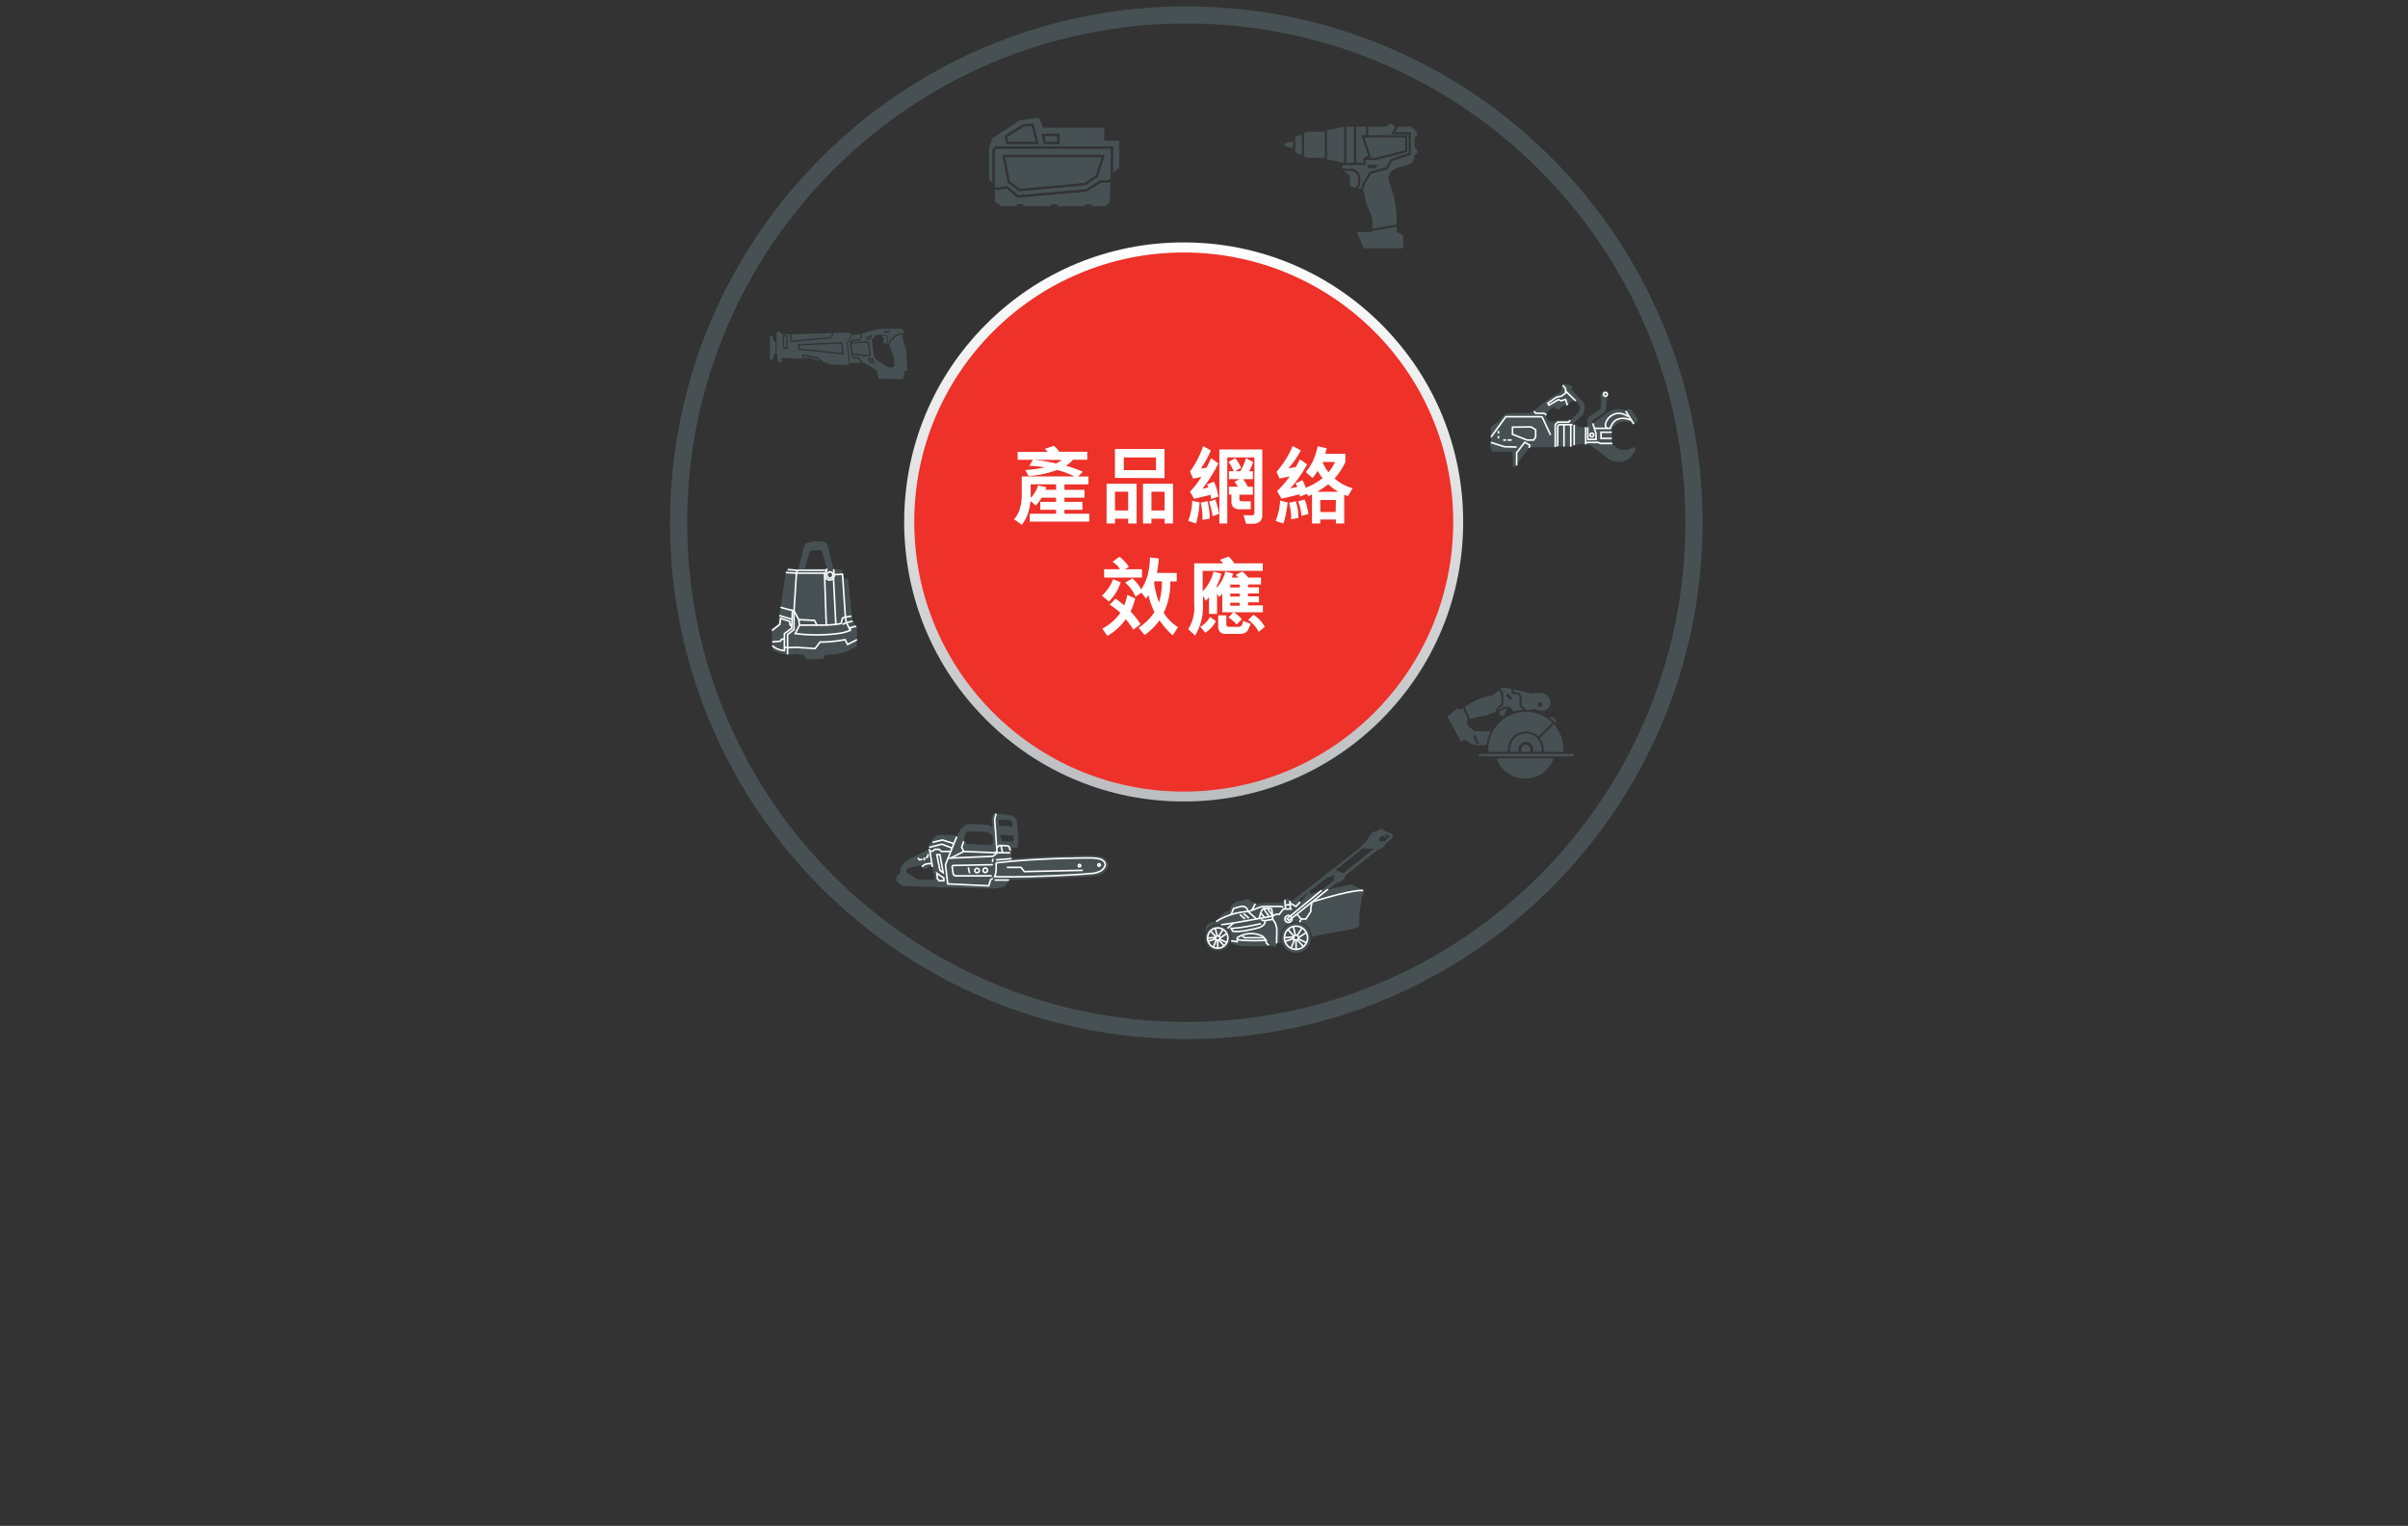 <svg height="510" viewBox="0 0 805 510" width="805" xmlns="http://www.w3.org/2000/svg"><rect x="0" y="0" width="805" height="510" fill="#333333" stroke="none"/><linearGradient id="a" x1="50.001%" x2="50.001%" y1="100%" y2=".001%"><stop offset="0" stop-color="#bcbdbf"/><stop offset="1" stop-color="#fff"/></linearGradient><g fill="none" fill-rule="evenodd"><path d="M566.303 174.718c0 93.737-75.99 169.72-169.723 169.72-93.735 0-169.72-75.983-169.72-169.72C226.86 80.983 302.845 5 396.58 5c93.733 0 169.723 75.983 169.723 169.718z" stroke="#475153" stroke-width="5.724"/><path d="M27.37 27.367C9.725 45.018 0 68.481 0 93.437c0 24.953 9.725 48.425 27.37 66.071 17.648 17.645 41.111 27.364 66.068 27.364 24.956 0 48.424-9.719 66.07-27.364 17.65-17.648 27.366-41.118 27.366-66.072 0-24.957-9.719-48.418-27.37-66.069C141.855 9.721 118.392 0 93.436 0 68.477 0 45.016 9.72 27.37 27.367" fill="url(#a)" transform="translate(302.267 81.024)"/><path d="M395.726 264.578c-49.755-.004-90.09-40.337-90.09-90.095-.005-49.753 40.333-90.091 90.09-90.091 49.756 0 90.092 40.34 90.092 90.091 0 49.758-40.334 90.095-90.092 90.095" fill="#ee3129"/><path d="M344.24 174.354v-2.65h8.812V170.4h-5.28v-2.65h5.28v-1.405h-4.777a16.883 16.883 0 01-2.008 2.61l-1.767-1.486a19.573 19.573 0 01-.702 3.593 12.527 12.527 0 01-2.188 4.356l-2.61-1.846a9.696 9.696 0 001.827-3.232c.503-1.508.754-3.088.743-4.678v-6.424h17.605a27.964 27.964 0 00-5.801-2.148 33.123 33.123 0 01-9.516 2.008l-1.124-2.008c2.197-.1 4.38-.395 6.524-.883-1.7-.285-3.416-.46-5.139-.522l1.205-2.008h-5.12v-2.65h10.038a5.902 5.902 0 00-1.024-.983L352.29 149a11.463 11.463 0 011.846 2.007h9.335v2.65h-4.778a10.037 10.037 0 01-2.348 2.008 41.274 41.274 0 015.66 2.007l-1.605 1.586h3.473v2.65h-8.03v1.807h6.705v2.63h-6.705v1.405h6.022v2.65h-6.022v1.305h8.31v2.65zm8.812-12.466h-8.491v4.517c1.152-1.17 2-2.603 2.469-4.176l2.73.623c0 .28-.16.562-.26.843h3.552zm-7.327-8.21a59.51 59.51 0 017.327 1.224 18.543 18.543 0 002.008-1.164zm31.417 21.299v-1.606h-4.396v1.606h-2.81v-13.29h10.037v13.29zm-4.416-15.237v-9.696h16.581v9.756zm4.416 4.617h-4.396v6.264h4.396zm9.315-11.462h-10.76v4.235h10.76zm2.87 22.082v-1.606h-4.396v1.606h-2.83v-13.29h10.037v13.29zm0-10.62h-4.396v6.264h4.397zm10.54 10.62l-2.65-.863a20.396 20.396 0 001.345-6.766l2.47.583a34.91 34.91 0 01-1.165 7.046zm2.108-11.624l2.007-.421a7.528 7.528 0 00-.502-.984l2.329-.963a15.678 15.678 0 011.465 5.038l-2.429.803c0-.421 0-.943-.16-1.425-1.807.462-3.694.883-5.52 1.305l-1.346-2.389a26.278 26.278 0 003.794-4.918l-2.75.582-1.044-2.349a31.939 31.939 0 004.397-8.532l2.59 1.446a36.556 36.556 0 01-3.313 6.022c.642 0 1.245-.16 1.847-.28.622-1.105 1.104-2.189 1.525-3.133l2.43 1.707a46.754 46.754 0 01-5.32 8.471zm0 10.44a20.276 20.276 0 00-.582-5.762l2.268-.522c.508 1.899.764 3.856.763 5.822zm3.372-1.265a22.564 22.564 0 00-1.184-4.878l2.128-.683c.553 1.56.97 3.166 1.244 4.798zm15.84 1.746a3.071 3.071 0 01-2.209.783h-2.409l-.863-2.93c.94.102 1.886.136 2.83.1.542 0 .823-.302.823-.844v-18.488h-9.073v22.082h-2.65v-24.752h14.353v21.74a3.212 3.212 0 01-.682 2.29zm-3.654-16.762h1.325v2.65h-3.313a9.676 9.676 0 011.566 2.529h1.747v2.65h-4.537v1.425a.723.723 0 00.763.783h3.05v2.67h-3.753a2.87 2.87 0 01-2.128-.763 2.63 2.63 0 01-.582-1.806v-2.33h-.843v-2.65h3.031a13.935 13.935 0 00-1.184-1.625l1.766-.903h-3.613v-2.65h1.586a12.045 12.045 0 00-1.727-3.052l2.208-1.345a11.663 11.663 0 012.008 3.293l-2.008 1.104h1.747a18.469 18.469 0 001.907-4.397l2.389 1.345a19.432 19.432 0 01-1.325 3.052zm11.523 17.465l-2.61-.863a20.757 20.757 0 001.505-6.806l2.51.623a32.943 32.943 0 01-1.405 7.046zm21.58-9.154c-.43-.13-.852-.284-1.265-.462v9.616h-2.77v-1.325h-5.22v1.325h-2.77v-9.736l-1.204.622-.502-.783-2.349.903c0-.26 0-.482-.14-.742-2.008.481-4.015 1.003-6.023 1.445l-1.445-2.55a33.204 33.204 0 004.195-4.898l-3.372.723-1.044-2.249a31.778 31.778 0 003.232-4.376 29.108 29.108 0 002.168-4.256l2.75 1.426a28.446 28.446 0 01-4.175 6.022c.696-.08 1.519-.22 2.469-.422.522-.883.964-1.766 1.385-2.61l2.43 1.707a47.336 47.336 0 01-2.49 4.015 35.312 35.312 0 01-3.132 4.015l2.349-.482a11.222 11.222 0 00-.602-1.204l2.288-1.044c.46.806.843 1.652 1.145 2.53a21.68 21.68 0 005.58-3.213 16.943 16.943 0 01-1.606-2.429 16.24 16.24 0 01-1.746 2.39l-2.228-2.008a16.542 16.542 0 002.59-4.176 22.303 22.303 0 001.364-4.436l3.011.662c-.14.622-.3 1.265-.481 1.847h6.725v2.77a21.962 21.962 0 01-3.594 5.48 14.594 14.594 0 006.023 3.253zm-19.01 7.749a17.284 17.284 0 00-.724-5.521l2.269-.522a16.34 16.34 0 01.883 5.6zm3.452-1.125a15.156 15.156 0 00-1.144-4.878l2.228-.622a23.588 23.588 0 011.245 4.838zm8.933-10.559a34.127 34.127 0 01-3.713 2.49h7.106a17.867 17.867 0 01-3.393-2.53zm2.59 5.22h-5.22v4.014h5.14zm-4.497-12.688a14.735 14.735 0 002.008 3.433 14.895 14.895 0 002.188-3.433zm-71.406 46.654l-2.329-2.007a13.55 13.55 0 003.734-5.48l2.55 1.043a15.92 15.92 0 01-3.955 6.444zm8.21 9.375c-.883-1.285-1.686-2.45-2.549-3.473a20.075 20.075 0 01-6.163 5.58l-1.686-2.448a17.184 17.184 0 006.022-5.24 20.537 20.537 0 00-3.573-2.77l2.008-2.008c1.043.783 2.007 1.526 2.87 2.269a24.09 24.09 0 001.044-3.533l2.63 1.224a28.105 28.105 0 01-1.546 4.336 28.747 28.747 0 013.313 4.236zm-9.796-17.405v-2.79h5.32a7.83 7.83 0 00-2.53-2.47l2.33-1.706a14.956 14.956 0 013.171 3.353l-1.325.823h5.681v2.79zm22.906 19.312a28.647 28.647 0 01-4.397-5.019 20.717 20.717 0 01-4.978 4.919l-2.008-2.45a17.686 17.686 0 005.28-5.219 27.442 27.442 0 01-2.008-5.741c-.24.421-.481.843-.762 1.264l-1.546-2.007-2.008 1.345a12.165 12.165 0 00-3.453-4.698l2.39-1.425a11.483 11.483 0 012.97 3.734 18.489 18.489 0 002.108-4.597 26.05 26.05 0 00.823-6.143l2.951.341a31.116 31.116 0 01-.622 4.838h6.625v2.83h-2.188a22.243 22.243 0 01-2.169 10.48c1.2 1.96 2.844 3.61 4.798 4.818zm-6.023-18.067l-.18.482a30.554 30.554 0 001.646 6.604 23.427 23.427 0 00.963-7.086zm16.06-3.493v6.865a14.374 14.374 0 003.613-6.604l2.65.682a18.61 18.61 0 01-1.545 4.015v.663a12.045 12.045 0 002.85-5.38l2.63.662c-.16.482-.301.924-.462 1.345h2.269a6.685 6.685 0 00-1.024-.863l2.248-1.144a9.495 9.495 0 012.008 2.007h4.276v2.309h-4.357v.963h3.674v2.008h-3.674v.983h3.674v2.008h-3.674v1.024h4.979v2.308h-9.756a10.58 10.58 0 012.71 2.33l-1.747 1.766a10.74 10.74 0 00-2.73-2.35l1.626-1.746H408.6v-6.203c-.3.342-.662.743-1.023 1.104l-.703-1.184v6.825h-2.71v-5.58c-.328.411-.683.8-1.064 1.164l-.944-1.626v2.971a18.69 18.69 0 01-2.63 10.318l-2.308-2.148a13.35 13.35 0 002.007-8.17v-13.832h9.676a6.022 6.022 0 00-1.124-1.164l2.951-1.084a9.515 9.515 0 011.887 2.248h9.536v2.51zm.883 20.697l-1.686-2.008a8.03 8.03 0 003.252-3.312l2.008 1.466a11.101 11.101 0 01-3.574 3.854zm14.434-1.164a3.393 3.393 0 01-.883 1.023c-.6.376-1.3.558-2.008.522h-4.637a2.73 2.73 0 01-2.007-.642 2.89 2.89 0 01-.583-2.128v-3.433h2.71v3.072a.743.743 0 00.763.762h3.313c.441.023.862-.191 1.104-.562.247-.435.385-.924.401-1.425l2.53.964a7.167 7.167 0 01-.783 1.847zm-2.971-14.936h-3.132v.963h3.192zm0 3.011h-3.132v.984h3.192zm0 3.031h-3.132v1.024h3.192zm6.384 9.777a10.94 10.94 0 00-3.533-4.015l1.806-1.706a11.623 11.623 0 013.774 4.014z" fill="#fff" fill-rule="nonzero"/><path d="M466.896 75.775v1.746l2.172 1.003v4.478h-13.204l-2.203-5.289-.081-.192h5.168s.012-.107.026-.295zm4.866-33.448l1.87 1.831V45.2l-.779.776v3.256l.932.932v1.026l-.954.685s0 .69-.418 1.86c-.419 1.17-2.634 1.67-4.74 2.215-2.107.547-3.2 1.8-3.451 2.968-.25 1.17.46 2.421 1.503 6.017 1.047 3.595 1.17 7.732 1.17 7.732v2.348l-8.071 1.439c.046-.859.066-2.076-.077-3.033-.25-1.676-.92-2.634-1.671-4.556-.75-1.922-1.086-4.767-1.086-4.767l-.432-.53.732-2.148 2.113-3.39 5.439-1.462 1.635-2.769 6.184-2.093v-7.54h-5.331l1.174-1.838zm-6.51-.963l.963.966h.396l-1.655 2.586h5.952v6.251l-5.936 2.005-1.622 2.744-5.429 1.464-2.291 3.676-.726 2.11-.938-.136.087-.15c.116-.147.6-.8.67-1.394.046-.38.06-.79.05-1.287l-.002-.168c-.01-.463-.018-.94-.146-1.42a2.713 2.713 0 00-.701-1.201 3.231 3.231 0 00-.81-.62 2.426 2.426 0 00-.67-.287c-.28-.067-.598-.136-.808-.136h-2.878V55.2h4.64v-.044h3.135v-1.712h3.593l10.351-2.635V45.21h-13.069v-2.88h6.176l.962-.966zm-13.616 15.758c.143 0 .5.084.646.115.156.038.312.123.453.204.297.174.412.252.655.499.25.249.42.544.507.869.105.386.111.798.12 1.239l.003.166c.01.462-.004.84-.044 1.19-.036.311-.342.794-.526 1.03l-.141.235h-.328c-.122.004-1.293.017-1.63-.726-.354-.78-.115-1.624 0-2.534.115-.911-.9-1.348-1.296-1.534-.317-.153-.433-.322-.467-.384l-.012-.024v-.345zm8.951-2.09h-3.553l.419 1.21h2.297zm-7.94-12.707v12.077h-.336v.043h-2.255v-12.12zm-3.343 0v12.12l-5.64-1.193V43.52zm7.355 0v2.884h-1.568l2.283 6.778-1.125.701h-.471v1.718h-2.379V42.325zm-13.749 1.694v8.732h-5.767l-1.19-.501v-7.73l1.19-.501zm26.815 1.946v4.26l-9.646 2.465h-2.41l.61-.38-2.14-6.345zm-34.525-1.07v6.983l-2.194-.88v-5.225zm-2.947 2.26v2.462l-2.835-.815v-.832zm-130.921 62.722l.705.564.255.594-.057.085-2.661.69-2.169 1.889-.016.07c0 .005-.095.417-.204.841-.06.235-.289.508-.45.675-.33-.167-.39-.25-.292-.444.114-.229.655-.328.49-1.77-.118-1.023-1.441-1.183-2.26-1.183-.374 0-.64.03-.64.03s-.955.021-1.237.18l-.053.039-1.33 1.382.665 5.087s.202 1.148.843 1.562c.64.414 3.314 2.26 3.314 2.26s.386.289.98.333l.152.006h.978s.506-.156.59-.604l.012-.13v-1.292c-.003-.098-.031-.798-.206-1.327-.188-.562-1.15-3.37-1.15-3.37s-.147-.294-.452-.526c.178-.196.404-.495.483-.79.072-.28.14-.554.176-.715l.016-.071 1.976-1.72 2.076-.542-.168.257-.028 1.016 1.242 4.012.453 7.006h-.849l-.648 2.745-8.137-.144-.772-2.974-4.18-2.339h-.405l-.02-.028-1.104-1.582-.121-.174-.21-.018-1.296-.116-.489-.466-.04-.336 4.909.653 1.091-.491-.602-4.693-5.71.39.37-.44 2.149-.14.254-.018.116-.224.353-.68.05-.096v-.111l.005-1.041 1.271-.522 4.551-1.249zm-40.768.894l.582.788 2.863.19.227-.008v2.591l13.326-1.239.095-.008.931-1.124v-.636l5.198-.148.677.28-.224 1.1-.368.963-.837 1.07.837 7.094-.566.34-5.48-.225-2.537-.776-1.997-1.61-5.072-1.086v1.5l-.255.05-6.695-.228v1.326h-1.158l-.491-3.022v-6.737zm30.53 8.938l.835 1.79.713.112-.897-1.857zm-.98-.085l.689 1.611.756.16-.794-1.726zm-2.487-8.029l-.004 1.091-.354.677-2.336.156-.78.917.48 4.038.072.61.72.696 1.454.125.944 1.354h-3.662l-.774-6.568.752-.962.03-.042.019-.045.367-.962.01-.022.006-.028.14-.693h1.673zm-18.956 7.289l4.421.95 1.033.832-3.59-1.1h-.93l-.934.179zm-10.406-6.665l.513 2.037h.504v3.99h-.504l-.513 2.035h-.867v-8.062zm31.833 2.273l.505 3.934-.669.297-4.895-.65-.216-1.831-.164-1.387zm-8.543-.134l-14.93.67.327 1.864 15.147 1.611zm-.395.47l.414 3.166-14.235-1.516-.18-1.02zm-19.523-2.947l.17 4.801h1.497v-4.634zm.469.504l.745.077v3.77h-.61zm32.567-.163c1.587 0 1.886.556 1.922.883.111.976-.119 1.205-.27 1.35a.832.832 0 00-.184.23.747.747 0 00-.065.17h-.15c-.204-.003-.312-.021-.489-.15-.208-.147-.161-.377-.161-.377s.177-.693.16-1.097a.945.945 0 00-.678-.847c-.163-.049-.23-.105-.254-.158.052-.002.109-.004.17-.004zm-16.537-.884v.46l-.708.858-12.74 1.182v-2.106zm12.378.857l-.645.255-.438 1.134.622-.018zm1.037-.392l-.645.255-.56 1.5.625-.027zm5.986-1.243l-1.857.128-.235.372.3.248 1.396-.125zm221.85 142.931c-1.32 3.909-5.094 6.736-9.536 6.736-4.442 0-8.218-2.827-9.537-6.736zm6.672-1.512v.839h-31.656v-.839zm-15.953-3.069c.849 0 1.536.685 1.536 1.534 0 .32-.1.62-.265.867h-2.54a1.535 1.535 0 011.27-2.4zm0-3.766a5.3 5.3 0 015.299 5.299c0 .291-.03.578-.076.867h-2.91a2.466 2.466 0 00-2.314-3.333 2.466 2.466 0 00-2.471 2.466c0 .308.06.594.16.867h-2.913a5.439 5.439 0 01-.075-.867 5.307 5.307 0 015.3-5.299zm9.323-3.1a12.504 12.504 0 013.229 8.4c0 .286-.014.571-.034.866h-6.61a5.946 5.946 0 00-1.251-4.598zm-9.324-4.152a12.44 12.44 0 018.862 3.668l-2.352 2.35-2.302 2.298a5.994 5.994 0 00-4.208-1.734 5.977 5.977 0 00-5.907 6.835h-6.61a11.372 11.372 0 01-.035-.865c0-6.922 5.63-12.552 12.552-12.552zm-20.945-1.308c.075.332.176.69.315 1.029.34.827.81 1.667.958 1.92.013.202.065.707.304 1.257-.138.218-.322.558-.322.796 0 .293.06.683.538 1.16.406.406 1.487 1.328 1.534 1.362l.022.02c.04.029.392.273.845.273.173 0 2.568.029 4.965.059a13.049 13.049 0 00-1.356 4.533l-2.94.079c-.441-.037-1.63-.196-2.143-.487a24.282 24.282 0 01-1.568-.99c-.077-.057-.382-.25-.697-.25a.602.602 0 00-.366.114c-.113.085-.513.31-.863.493l-4.474-8.423 3.225-2.74.95.537.172-.127c.012-.008.356-.253.901-.615zm4.097 9.186h-.819l1.146 2.746h.82zm25.872-6.071l1.085 1.09v1.137c-.103-.121-.206-.235-.313-.356l.004-.006-.226-.236-.235-.249-.008.008a13.506 13.506 0 00-1.625-1.388zm-18.168-8.956l.916.948v3.794a2.897 2.897 0 00-1.56 1.436c-.223.453-.405.865-.546 1.193-.382.115-1.605.501-1.979.67-.351.158-1.798.53-2.995.706-.944.142-2.762.695-3.488.924a3.14 3.14 0 01-.21-.98v-.091l-.045-.081c-.006-.01-.578-.982-.957-1.902a6.507 6.507 0 01-.334-1.174c1.213-.786 2.947-1.843 4.392-2.433 1.333-.546 2.58-.847 3.58-1.088.959-.228 1.591-.378 1.89-.656.318-.287.922-.87 1.336-1.266zm3.087 6.101a3.124 3.124 0 00-.66.851c-.502.944-.63 1.383-.63 1.383s-.203.266-.482.266a.494.494 0 01-.253-.074c-.244-.156-.624-.548-.903-.936a.924.924 0 00.02-.148l.004-.05c.037-.059.156-.218.52-.507.695-.54 2.11-.785 2.384-.785zm-1.613-7.018c.392-.063.594-.012.594-.012l2.25.5v1.474l2.296.396.43.829v3.072l1.225 1.168a13.041 13.041 0 00-3.32.652l-.4-.8-.043-.046c-.35-.332-.999-.885-1.407-.885-.33 0-1.932.242-2.811.931-.107.085-.311.245-.485.435.05-.105.101-.217.156-.328.45-.927 1.333-1.154 1.37-1.164l.258-.06v-4.574l-1.09-1.121c.234-.158.678-.413.977-.467zm3.513.639l6.52 1.457.093.022.09-.034c.017-.004 1.484-.51 2.838-.196 2.356.535 2.777 2.118 2.847 2.776.164 1.516-.753 2.211-1.36 2.678l-.107.083c-.5.384-1.269.449-2.49.204-.274-.052-.535-.103-.774-.202-.05-.022-.1-.046-.151-.067-.259-.119-.55-.252-.903-.206a1.241 1.241 0 00-.71.358 13.415 13.415 0 00-1.671-.117l-1.492-1.423v-2.949l-.66-1.27-2.07-.358zm8.902 4.323a.753.753 0 100 1.507.754.754 0 100-1.507zm-10.622-3.065l-.84.84 1.555 1.343.671-.42zM309.5 290.448l-.802-.095-.425-.849-.485-.236-4.19.895c-.707.24-.517 1.512-.517 1.512.378.05 3.683 2.36 3.683 2.36h5.757l-.802-4.246c-1.134-.475-2.22.66-2.22.66zm24.84-11.38v.392l.737 1.748h3.613c.233-.428.156-1.907.156-1.907zm-.389-4.39v1.246l4.466.39v-1.284c-.117-.89-1.36-.933-1.36-.933l-2.797-.196c-.396-.022-.309.778-.309.778zm-2.019 5.71s.077-.928-.933-1.783c0 0-.544-.545-1.593-.545l-5.594-.196s-1.204.35-1.281 1.437l-.35 1.865 1.32.897 6.06.307h2.096l.275-.62zm-21.288 1.788c0-.232.157-.386.157-.386l.892-.232.04-.974.348-.113.078-.35c0-.428 1.05-.897 1.05-.897l1.436-.269c.388-.04.582.156.582.156l3.264-.08c.817.037 1.36.585 1.36.585l.233-.584c1.71-3.77 4.116-3.614 4.116-3.614l5.594.235c.7 0 1.128.31 1.128.31l.776.426-.156-2.369c0-.12.039-.701.039-.701l.351-1.045c0-.12.192-.352.192-.352 5.517.156 6.722.97 6.722.97.27.081.465.273.465.273l.66 1.556.118 1.437.35 4.347c.038 1.166-.273 2.569-.273 2.569-.077.345-.504.345-.504.345h-1.166c-.273 0-.155.586-.155.586-.04.619-.312.582-.312.582l.156 2.407c14.488-.933 25.248-1.05 25.248-1.05 4.35.04 5.438.622 5.438.622 3.613 2.409.234 5.014.234 5.014-1.437 1.356-5.79 1.396-5.79 1.396-1.008.118-25.403 1.164-25.403 1.164h-.582l-1.049 1.67c-.66 1.01-4.506 1.204-4.506 1.204l-13.906-.384h-3.923c-.7 0-.932-.273-.932-.273h-3.611l-7.342-.274c-.584 0-.7-.194-.7-.194l-1.283-1.167a1.348 1.348 0 01-.467-.854v-.542c0-.273.467-.736.467-.736l.839-.897.103-.463c-.265-.35.069-.78.069-.78-.233-.309.196-.657.196-.657 0-.505.697-1.13.697-1.13 1.322-1.283 4.117-2.637 4.117-2.637l3.769-1.865c.467-.275.737-.352.737-.352z" fill="#475153"/><g stroke="#fff" stroke-width=".53"><path d="M331.931 289.013l-13.362.257-.273.402.388 2.605.623.469h12.275m-7.886-2.836l.465 1.978"/><path d="M331.931 293.559l-.778.477-.62 2.047-13.712-.66-.738-6.41.853-2.172 14.995-.624 1.516-1.205 4.297.04m-5.813 1.98l-.155 1.053m1.204-.684l5.204-.404m-.854 7.143h-4.816"/><path d="M332.98 288.394s.271 3.106-.464 4.62c0 0 3.932.141 10.771 0 0 0 14.086-.35 22.27-1.126 0 0 1.605-.22 2.745-.992 0 0 2.848-2.175-.311-3.7 0 0-1.451-.437-3.211-.437 0 0-17.182-.083-31.8 1.635zm0-16.44l-.464 1.95.774 10.68-.774.431-10.336-.43-.697-1.344.697-2.072m-4.272 5.593l4.272-2.175m-5.243 2.252l.908-2.252 2.004-4.971"/><path d="M317.846 284.585h-3.149l-.725-.722h-1.451l-.671.604-.986.07-.259-.73m0-.58l4.298-1.073 3.394 1.311m.607-1.503l-3.844-1.21-3.367.806m2.532 4.116l1.074 5.98-1.074-.756-1.03-5.224zm1.301 7.819l-2.33-1.606.206 1.867.57.622h1.554zm-3.808-3.706l-.853-5.255m-4.04 2.23l.622.638.829-.202m1.243-.436l.57-.364.206-.982m-2.02 4.371s.491-1.287 3.017-1.126m25.306 1.259l4.719-.013 1.14 1.41 19.526-.422m-24.239-6.618l-.416-1.298s-.06-.309-2.122-.36h-1.263l-.653.83m1.865 1.58l-.517-2.41m-7.253 8.311a.753.753 0 01-.75.752.753.753 0 01-.751-.752.752.752 0 011.501 0zm2.745-.052a.751.751 0 11-1.502-.003.751.751 0 011.502.003zm31.158-1.538a.41.41 0 01-.82 0 .41.41 0 01.82 0zm6.539-.232c0 .226-.184.412-.41.412s-.41-.186-.41-.412c0-.224.183-.406.41-.406s.41.182.41.406zm-58.749-1.998a.12.12 0 01-.118.12c-.062 0-.117-.057-.117-.12s.055-.116.117-.116c.065 0 .118.054.118.117z"/></g><path d="M411.314 313.529a4.23 4.23 0 01-4.228 4.23 4.23 4.23 0 010-8.458 4.23 4.23 0 014.228 4.228m26.855-.095a4.916 4.916 0 11-9.83 0 4.916 4.916 0 119.83 0" fill="#475153"/><path d="M463.294 279.42l.022.596-.432-.121c-.324-.625-.8-.602-.8-.602l-1.104.994.11.776.69.327.326-.155c.454-.257.713 0 .713 0l.301-.239.152-.258.198-.152.776-.669c.303-.283 0-.584 0-.584l-1.686-.693zm-26.23 19.051l-2.831 2.31v.283l.435.388h.194l2.202-2.655zm7.355-5.212l-.65.02-6.054 4.649v.22l.671.649 2.94-.934 4.65-3.61.098-.236c-.423-.457-.293-.604-.293-.604l.584-.584-.584-.307zm14.94-9.621h-3.957l-9.037 7.22 2.291.867h.649zm-56.305 27.848v-1.253s-.044-.994 1.946-2.075h.865l.475.173s1.772-2.726 3.547-3.678h.564l.669-.602.67-1.516s.647-.911 1.686-1.17l3.719-.948 1.17 1.082.733.04.562.52s4.74-.435 8.878-.302l.463-.65.39-.087.345-.603s.26-.258 1.211 0l.259.647.822-.087 11.158-8.605v-.214l2.378-1.799h.239l9.232-7.305v-.324l1.404-1.168.629-.715.173-.647.995-1.15v-.41l1.059-.734.713.087 1.362-.89s.453-.126 1.21.308l.195.346 1.903.693s1.557.562.627 1.685l-1.275 1.296-.388.11-.435.26.022.584-1.794 1.467-.584-.065-11.07 8.803.13.277-.454.326.172.28-1.728 1.427-.261-.107-.41.259-.368.022-2.724 2.098.28.046 6.79-1.513s.585-.174.995.171l3.22 1.447.563.716s.043.299-.151.67l-.627 1.535-.541 3.5-.303 2.704.064 2.573s.305 1.016-3.35 1.731l-6.575 1.126s-5.486 1.033-6.008 1.294l.053-.302a5.322 5.322 0 00-10.616.564c0 .623.105 1.217.299 1.769h-1.48l-.062 1.194-2.207-.133-.301-.302s-.455.324-3.094.324l-5.016-.022s-2.92-.106-4.69-1.231l.13-.358a4.57 4.57 0 00-8.28-3.605z" fill="#475153"/><g stroke="#fff" stroke-width=".53"><path d="M410.473 313.529a3.388 3.388 0 11-3.387-3.39 3.388 3.388 0 013.387 3.39zm26.652-.095c0 2.14-1.732 3.87-3.87 3.87a3.87 3.87 0 110-7.74c2.138 0 3.87 1.73 3.87 3.87zm-5.24-6.274a1.169 1.169 0 11-2.338 0 1.169 1.169 0 012.338 0zm-7.705 8.802l-.887-.844v-.819l-1.082-1.3s-4.15-2.46-8.605.435v1.338l-2.04-.331m11.728-.144s-7.197.35-9.688-.301"/><path d="M415.105 312.645l.922.792h6.358m-12.067-3.141l2.077-1.794 13.06-2.29v1.081l-2.508.386s-.52.134-.952-.125l-.388-.22"/><path d="M422.947 307.68s.432 1.99-3.072 2.619c0 0-5.014 1.402-7.74.97l-.57-.97s2.82.062 9.997-1.579m22.36-11.505l-13.062 10.467-.604-.604 11.568-9.499"/><path d="M433.539 305.534l1.473 1.629h1.556l1.645-2.51v-1.122l.42-2.08c14.862-4.58 17.07-3.774 17.07-3.774m-20.69 9.483l-.53 1.094m-2.598-4.423h-2.84l-1.386 1.774h-1.166l-1.039.607-.301-2.08s.301-.501-.974-.501h-1.795s-.477.075-.907 1.5l-.52 1.766m13.711-5.442l-1.413 1.511-2.134-1.166m.085-.736l.174 2.767m-1.84-3.073l.196 3.074m0-1.165s.994-.65 1.643 0m-24.849 5.383s4.186-3.051 10.735-3.397l2.78 2.51m-11.821 1.939l4.17-.6m2.076-2.853l1.774 1.511m-.514-1.778l1.774 1.512"/><path d="M429.001 303.14l-1.08-.174h-4.281c-1.99-.086-2.94.435-2.94.435l-2.252.905-1.184.348s-.37-2.033-2.403-1.688l-2.466.665-.83 2.017m9.911-.518l1.255 1.558m-.347-3.056l1.797 2.576m-.455-2.576l1.728 2.576m.001 1.082s.463.431.968 1.512c0 0 .503 1.162.416 2.553l-.093 3.985m-7.086-13.281l-1.212 2.247m-10.638 9.223a.722.722 0 01-1.446 0 .721.721 0 011.445 0zm-.368-.628l1.423-2.253m-1.055 2.881l2.313-1.504m-2.313 1.883l2.313 1.128m-2.681-.846l1.807 1.95m-2.163-1.889v2.664m-.458-2.827l-1 2.5m.737-2.767l-2.49.79m2.49-1.265l-2.666.185m2.773-.379l-1.78-2.019m2.168 1.642l-.578-2.538m27.799 3.158a.804.804 0 01-.806.804.806.806 0 110-1.61c.445 0 .806.357.806.806zm-.408-.703l1.59-2.52m-1.182 3.223l2.587-1.682m-2.587 2.104l2.587 1.26m-2.995-.944l2.017 2.176m-2.416-2.109v2.983m-.511-3.164l-1.12 2.796m.824-3.093l-2.783.88m2.783-1.414l-2.981.208m3.101-.426l-1.99-2.253m2.424 1.835l-.644-2.835"/></g><path d="M269.165 190.06h7.271l-1.501-5.347c-.186-.564-.608-.701-.608-.701-3.333-.473-3.707.56-3.707.56l-1.455 5.022zm-9.07 18.423l2.688-17.703s.141-.416.422-.416l3.802-.164v-.37l1.618-6.525s.306-1.38.892-1.621c0 0 1.97-1.192 5.442-.629 0 0 1.384 0 1.83 1.43l1.782 7.48v.286l2.439.137s.4-.024.54.422l.187 1.949.423.448.657.093s.75.208.774.77l1.196 11.756.141.277.142 1.55 1.148 1.645.283.424-.118 6.473-2.182.845s-.714 1.43-7.967 1.851l-.525.259-.562 1.053s-3.425.26-5.608 0l-.726-1.126s-.024-.186-.493-.234c0 0-1.946-.164-2.322-.235l-2.51.235s-4.55-.372-5.303-2.112l-.137-6.568z" fill="#475153"/><g stroke="#fff" stroke-width=".53"><path d="M278.738 190.258v1.148s.655 1.532-.629 2.283c0 0-1.624.655-2.156-.78 0 0-.315-1.125.28-1.911l.203-.938"/><path d="M275.953 191.57h-9.698l-3.56-.21m13.618-.733h-9.775l-3.193-.269"/><path d="M266.537 190.627l-.28.946-.815 12.594v6.257l-2.156 1.687v6.599"/><path d="M260.941 202.91c.16.245 4.5 1.258 4.5 1.258l1.597 2.938 5.234.25.833 1.595h3.129l3.19-.25 1.75-.31.486-1.819.954-.31 2.033-.332m-8.415 3.022l-.594-17.385m2.997 1.643l.788 15.49"/><path d="M278.905 192.064l2.754-.115.954 14.312.346 1.817 1.28 2.597s-1.656.842-4.316 1.093c0 0-6.41 1-14.074 0l1.407-2.817-.218-1.845"/><path d="M285.069 207.655l-2.112.424-1.313.625m-14.386.248h5.848m13.113.343l-1.979.501v.877m2.26 3.126l-3.145 1.596-.834-1.596s-4.192.879-8.383.8l-1.657 2.173-6.382-.405-2.814.091-1.065-.157"/><path d="M258.165 215.737c1.23 1.501 4.056 1.754 4.056 1.754V211.8l2.47-1.817.22-5.94"/><path d="M262.221 213.643h-.968l-.311.657-2.777.25m6.495-7.6l-4.147-1.22m-2.467 5.035l2.643-2.063.253-2.031 2.999.984.22 1.3.5.183m13.793-16.964a1.04 1.04 0 01-1.037 1.04 1.038 1.038 0 010-2.073 1.035 1.035 0 011.037 1.033z"/></g><path d="M516.82 138.592v.839s.739 1.479 1.578 1.43l1.53.002.69-.493 4.342.047 2.813-2.664s1.184-1.776-.445-3.159l-.541-.592h-.544s-.839-.493-1.875 1.237l-.494.491s-1.38-.838-2.368.986l-.64.15-1.038-.59s-1.133-.645-3.009 2.316zm-18.749 9.77l.344-.492.05-5.131 1.724-1.484.546-.095 1.528-1.875c.887-1.138 1.972-1.184 1.972-1.184l6.813-.053 1.87-.786c.102-.348 4.542-3.801 4.542-3.801 1.728-1.284 4-2.221 4-2.221.74-.394.49-1.678.49-1.678.049-.986 1.332-1.131 1.332-1.131 2.074.145 2.369.885 2.369.885l-.346.792 3.947 4.292c1.235 2.169-.097 4.24-.097 4.24l-3.504 3.307 1.53.052.198.687 3.403.1-.148-1.971c.049-.938.395-1.336.395-1.336l4.144-3.01.148-3.305c-.64-.74-.148-1.28-.148-1.28l.395-.838c.889-.892 1.875-.247 1.875-.247.544 1.431-.148 1.872-.148 1.872l-.493 4.058c-.05.7-.345 1.024-.345 1.024l-3.602 2.516c-.988.64-.396 1.233-.396 1.233l5.182-3.795c3.159-1.977 5.822-.346 5.822-.346.69-.938 1.924-.398 1.924-.398l2.122 3.108c.344.398-.248.833-.248.833-1.231 1.32-1.579.697-1.579.697-1.972-1.378-4.44-.293-4.44-.293-1.825.984-2.417 2.27-2.417 2.27v4.292c.542 1.283 2.664 2.318 2.664 2.318 2.663.59 3.405-.101 4.193-.594.79-.491 1.037.693 1.037.693-.394 1.33-1.924 2.862-1.924 2.862-3.8 2.813-7.205.099-7.205.099l-5.87-4.493-2.318-.293h-1.777l-.642.346h-.84l-1.034.493-4.391-.1-1.037.296h-8.387l-3.9 5.228-.59 1.283h-1.086v-4.092c0-.693-.644-.938-.644-.938h-6.362l-.64-2.17z" fill="#475153"/><g stroke="#fff" stroke-width=".53"><path d="M525.651 141.947h-4.391l-.494.394-.048 6.863m2.125-6.984v7.03m2.265.048v-7.352m1.137.021v6.84m3.848-6.039v5.78"/><path d="M524.96 140.42l-.592.69h-3.652l-.788.84v7.475m-1.579-4.038l-2.664-5.707s0-.398-.592-.398h-11.695l-4.966 6.812m8.575 9.475v-4.246l2.708-3.505 1.724.986-.3.902m-4.132-.279l-4.151-.126-4.442-1.432"/><path d="M505.62 142.768v2.389l4.884 1.924h2.17l.692-.987v-2.467l-1.53-.938zm-4.69 1.252v.902m0 .812v.8m1.58.544h.987m.494 0h1.38m24.722.79h4.242l.641.347h4.036m-6.552-6.71l.543 1.675h5.328s.988-5.082 7.006-2.76m-1.874-3.062l2.72 4.357"/><path d="M544.35 139.283s-2.17-1.726-4.44-.938c0 0-2.566.727-3.108 3.155 0 0-.493.94.542 1.683m-4.341-.001l.543 1.738v1.963h-2.714l-.05-4.095m8.043 1.683h-3.602v2.064h3.602"/><path d="M531.542 145.387a.622.622 0 101.243 0 .621.621 0 10-1.243 0zm4.52-13.607a.624.624 0 101.247 0 .624.624 0 00-1.247 0zm-9.276 2.223l-3.406-3.306m-.936-1.963l.938 1.174v1.48l-1.383 1.014-1.578.321-2.96 2.023.345.687 3.207-1.871.839.376 1.53-.429.592 1.924m-11.151 1.967l.543.74h2.417s.987.016 1.037.7"/></g><path d="M371.22 60.788l-.199 6.702-1.447 1.447h-4.462l-.1-.202-.232-.465h-1.895l-.235.465-.099.202h-8.878l-.1-.202-.233-.465h-1.898l-.23.465-.1.202h-8.88l-.098-.202-.233-.465h-1.897l-.233.465-.099.202h-4.94l-2.133-1.554v-3.9h1.229l2.684-.45 3.615 3.042 23.164-2.027 4.771-2.985h2.256zm.087-11.04v8.092l-.06 2.055-1.053.325h-2.375l-4.806 3.01-22.612 1.974-3.646-3.062-2.999.5H332.6v-12.42l.52-.474zm-1.946 1.998h-34.41c.262.42 1.893 9.317 1.893 9.317l3.842 2.89 22.151-1.999 4.21-2.789zm-1.144.843l-1.885 6.043-3.784 2.506-21.615 1.952-3.32-2.504c-.13-.697-.454-2.435-.791-4.185a147.736 147.736 0 00-.776-3.812zm-20.884-13.258l1.403 3.37h20.415v4.344h5v8.858l-2 1.948v-8.947h-39.359l-1.034.948V61.15l-1.124-1.26V49.641l1.124-3.438 9.26-6.03zm6.875 5.366h-6.083l.82 3.524h5.263zm-8.684-3.474l-3.63.32-6.103 3.89.631 2.788h10.84zm-.642.902l1.304 5.256h-9.09l-.352-1.558 5.43-3.46zm8.483 3.415v1.841h-3.75l-.429-1.84z" fill="#475153"/></g></svg>